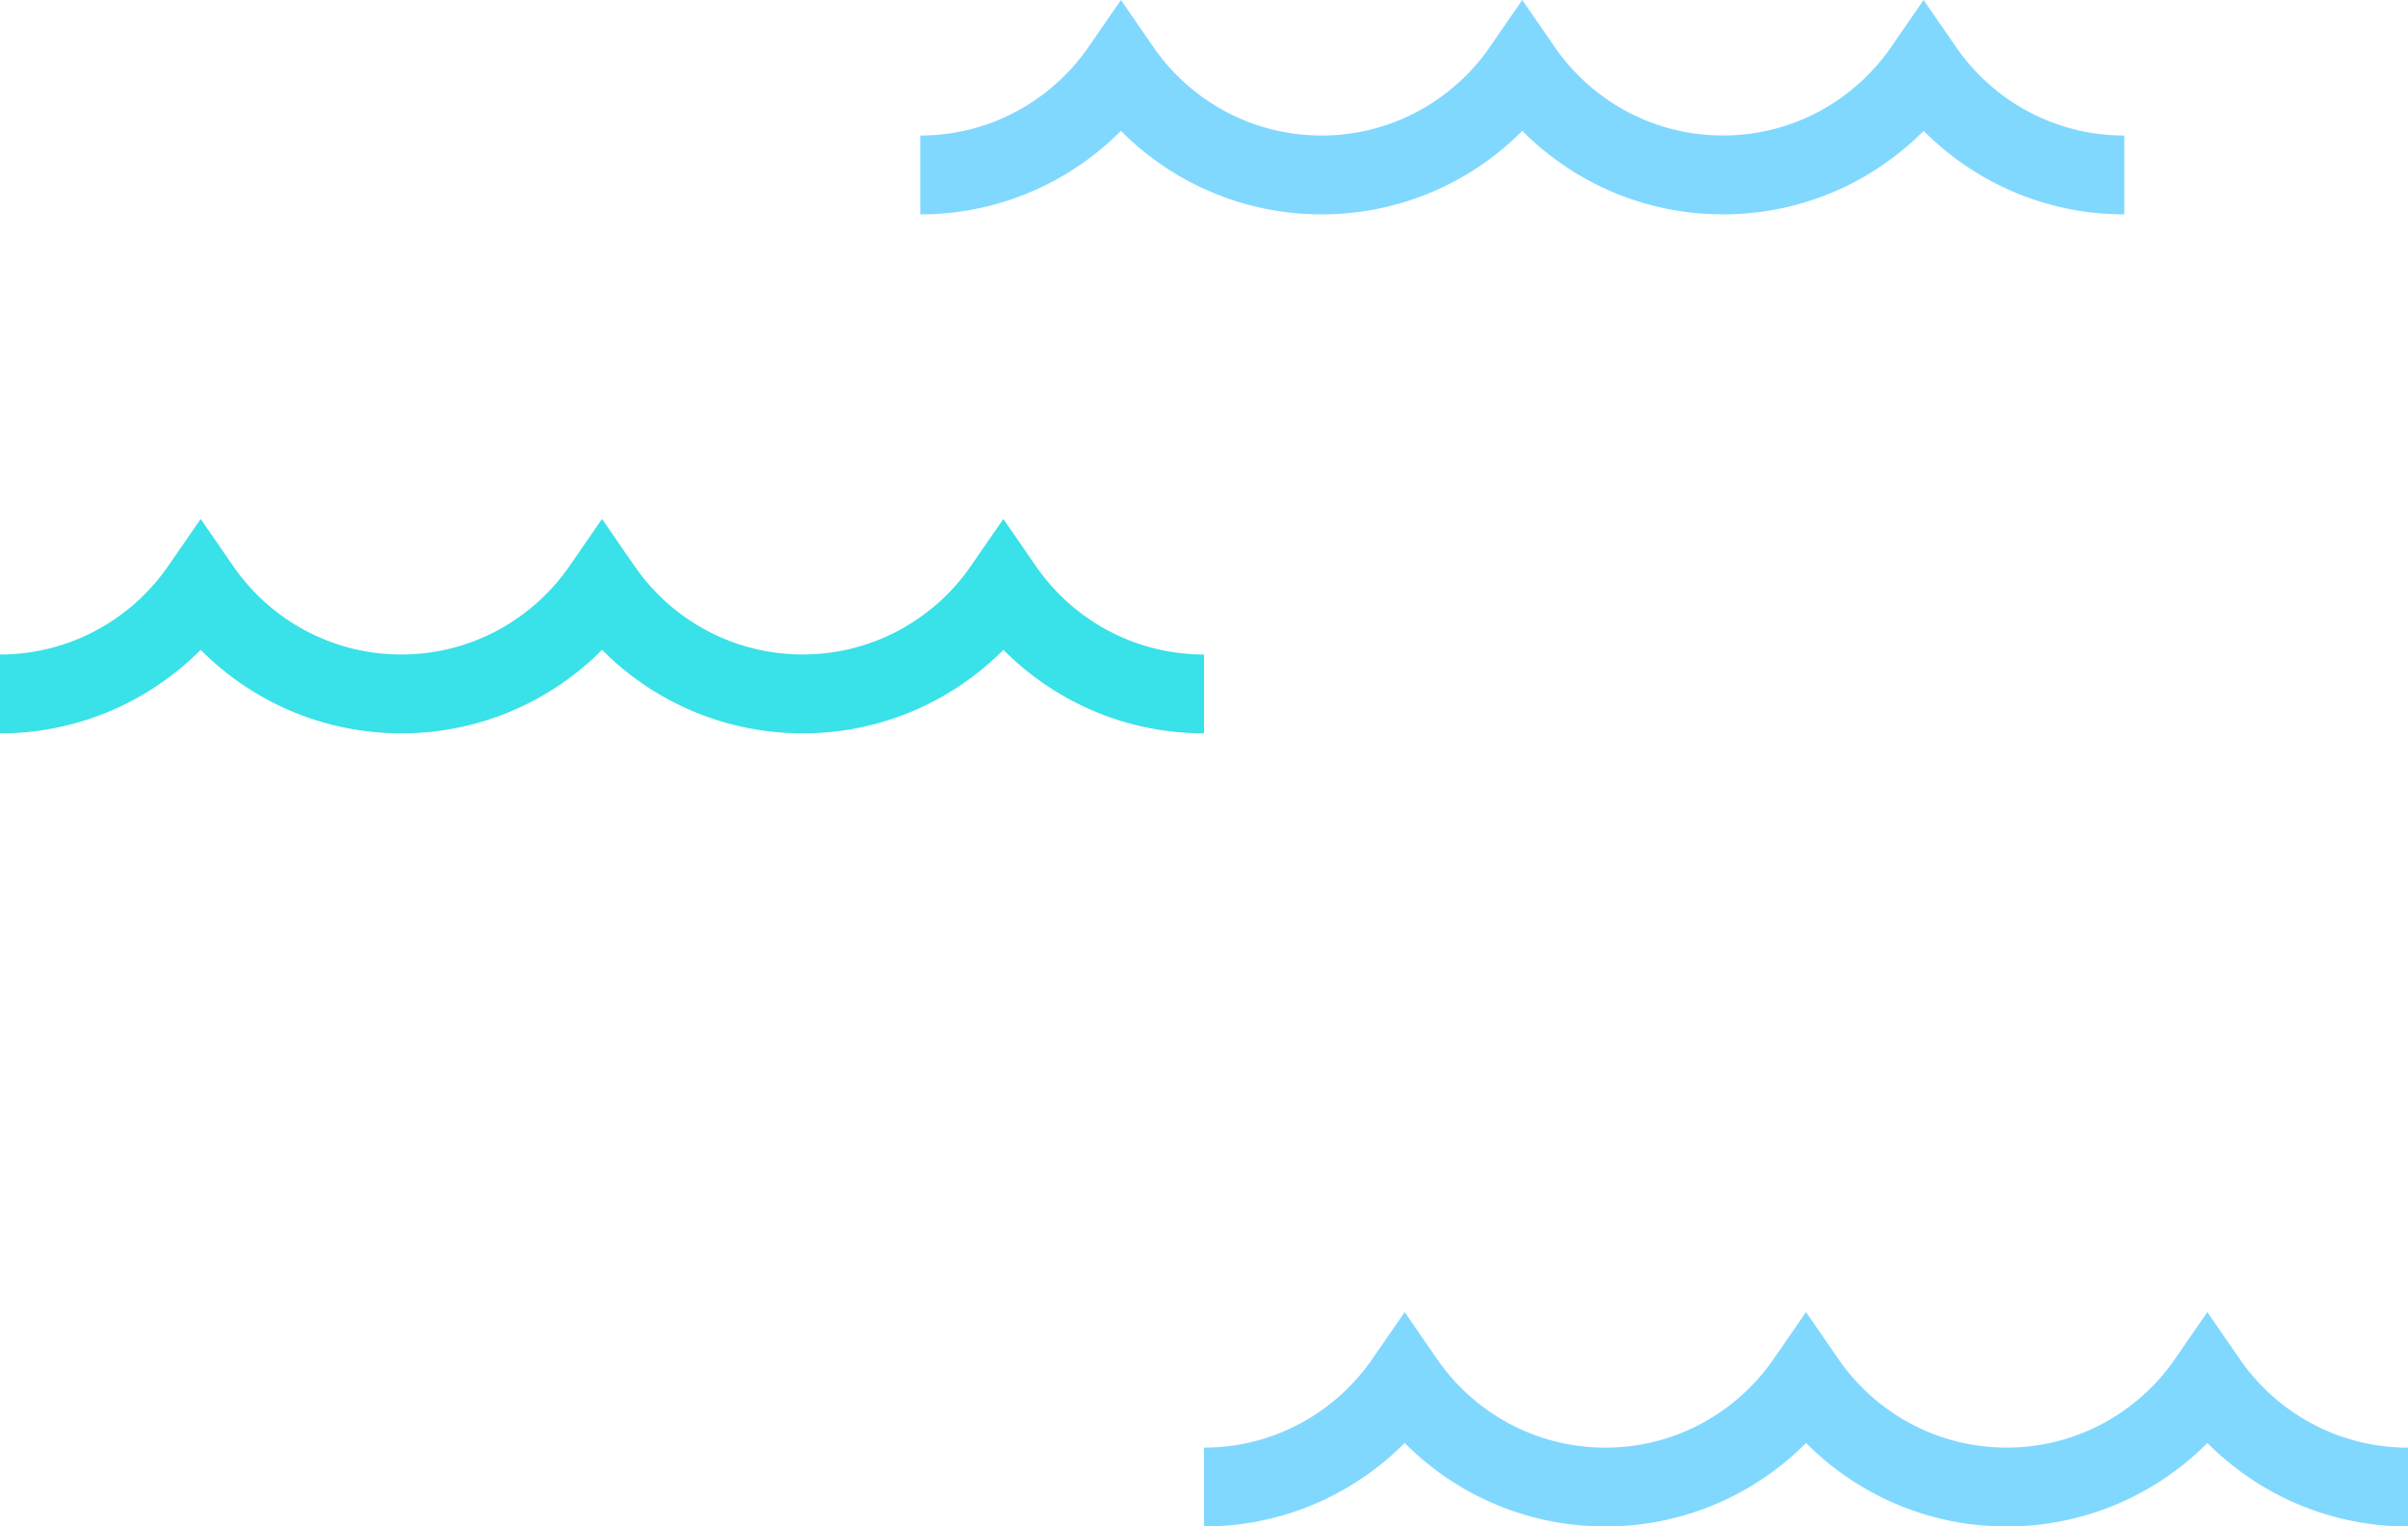 <svg xmlns="http://www.w3.org/2000/svg" width="245.967" height="155.891"><defs><clipPath id="a"><path data-name="長方形 66" fill="#80d8ff" d="M0 0h122.983v21.891H0z"/></clipPath><clipPath id="b"><path data-name="長方形 66" fill="#39e1e8" d="M0 0h122.983v21.891H0z"/></clipPath></defs><g data-name="グループ 16835"><g data-name="グループ 16832"><g data-name="グループ 16831" clip-path="url(#a)" transform="translate(94)"><path data-name="パス 134" d="M113.136 11.371A20.971 20.971 0 01105.8 4.8L102.487 0l-3.314 4.8a20.979 20.979 0 01-7.336 6.567 20.729 20.729 0 01-9.848 2.469 20.735 20.735 0 01-9.848-2.469A20.992 20.992 0 0164.806 4.8L61.492 0l-3.314 4.8a20.991 20.991 0 01-7.334 6.567A20.735 20.735 0 0141 13.84a20.729 20.729 0 01-9.848-2.469A20.982 20.982 0 0123.811 4.8L20.5 0l-3.317 4.8a20.981 20.981 0 01-7.335 6.567A20.729 20.729 0 010 13.84v8.051a28.772 28.772 0 0013.659-3.426 29 29 0 006.838-5.1 29.036 29.036 0 006.838 5.1A28.781 28.781 0 0041 21.891a28.779 28.779 0 0013.659-3.426 29 29 0 006.838-5.1 28.992 28.992 0 006.838 5.1 28.778 28.778 0 0013.659 3.426 28.782 28.782 0 0013.661-3.426 29.043 29.043 0 006.838-5.1 28.992 28.992 0 006.838 5.1 28.773 28.773 0 0013.659 3.426V13.84a20.729 20.729 0 01-9.848-2.469" fill="#80d8ff"/></g></g><g data-name="グループ 16833"><g data-name="グループ 16831" clip-path="url(#b)" transform="translate(0 53)"><path data-name="パス 134" d="M113.136 11.371A20.971 20.971 0 01105.8 4.8L102.487 0l-3.314 4.8a20.979 20.979 0 01-7.336 6.567 20.729 20.729 0 01-9.848 2.469 20.735 20.735 0 01-9.848-2.469A20.992 20.992 0 0164.806 4.8L61.492 0l-3.314 4.8a20.991 20.991 0 01-7.334 6.567A20.735 20.735 0 0141 13.84a20.729 20.729 0 01-9.848-2.469A20.982 20.982 0 0123.811 4.8L20.5 0l-3.317 4.8a20.981 20.981 0 01-7.335 6.567A20.729 20.729 0 010 13.84v8.051a28.772 28.772 0 0013.659-3.426 29 29 0 006.838-5.1 29.036 29.036 0 006.838 5.1A28.781 28.781 0 0041 21.891a28.779 28.779 0 0013.659-3.426 29 29 0 006.838-5.1 28.992 28.992 0 006.838 5.1 28.778 28.778 0 0013.659 3.426 28.782 28.782 0 0013.661-3.426 29.043 29.043 0 006.838-5.1 28.992 28.992 0 006.838 5.1 28.773 28.773 0 0013.659 3.426V13.84a20.729 20.729 0 01-9.848-2.469" fill="#39e1e8"/></g></g><g data-name="グループ 16834"><g data-name="グループ 16831" clip-path="url(#a)" transform="translate(122.983 134)"><path data-name="パス 134" d="M113.136 11.371A20.971 20.971 0 01105.8 4.8L102.487 0l-3.314 4.8a20.979 20.979 0 01-7.336 6.567 20.729 20.729 0 01-9.848 2.469 20.735 20.735 0 01-9.848-2.469A20.992 20.992 0 0164.806 4.8L61.492 0l-3.314 4.8a20.991 20.991 0 01-7.334 6.567A20.735 20.735 0 0141 13.84a20.729 20.729 0 01-9.848-2.469A20.982 20.982 0 0123.811 4.8L20.5 0l-3.317 4.8a20.981 20.981 0 01-7.335 6.567A20.729 20.729 0 010 13.84v8.051a28.772 28.772 0 0013.659-3.426 29 29 0 006.838-5.1 29.036 29.036 0 006.838 5.1A28.781 28.781 0 0041 21.891a28.779 28.779 0 0013.659-3.426 29 29 0 006.838-5.1 28.992 28.992 0 006.838 5.1 28.778 28.778 0 0013.659 3.426 28.782 28.782 0 0013.661-3.426 29.043 29.043 0 006.838-5.1 28.992 28.992 0 006.838 5.1 28.773 28.773 0 0013.659 3.426V13.84a20.729 20.729 0 01-9.848-2.469" fill="#80d8ff"/></g></g></g></svg>